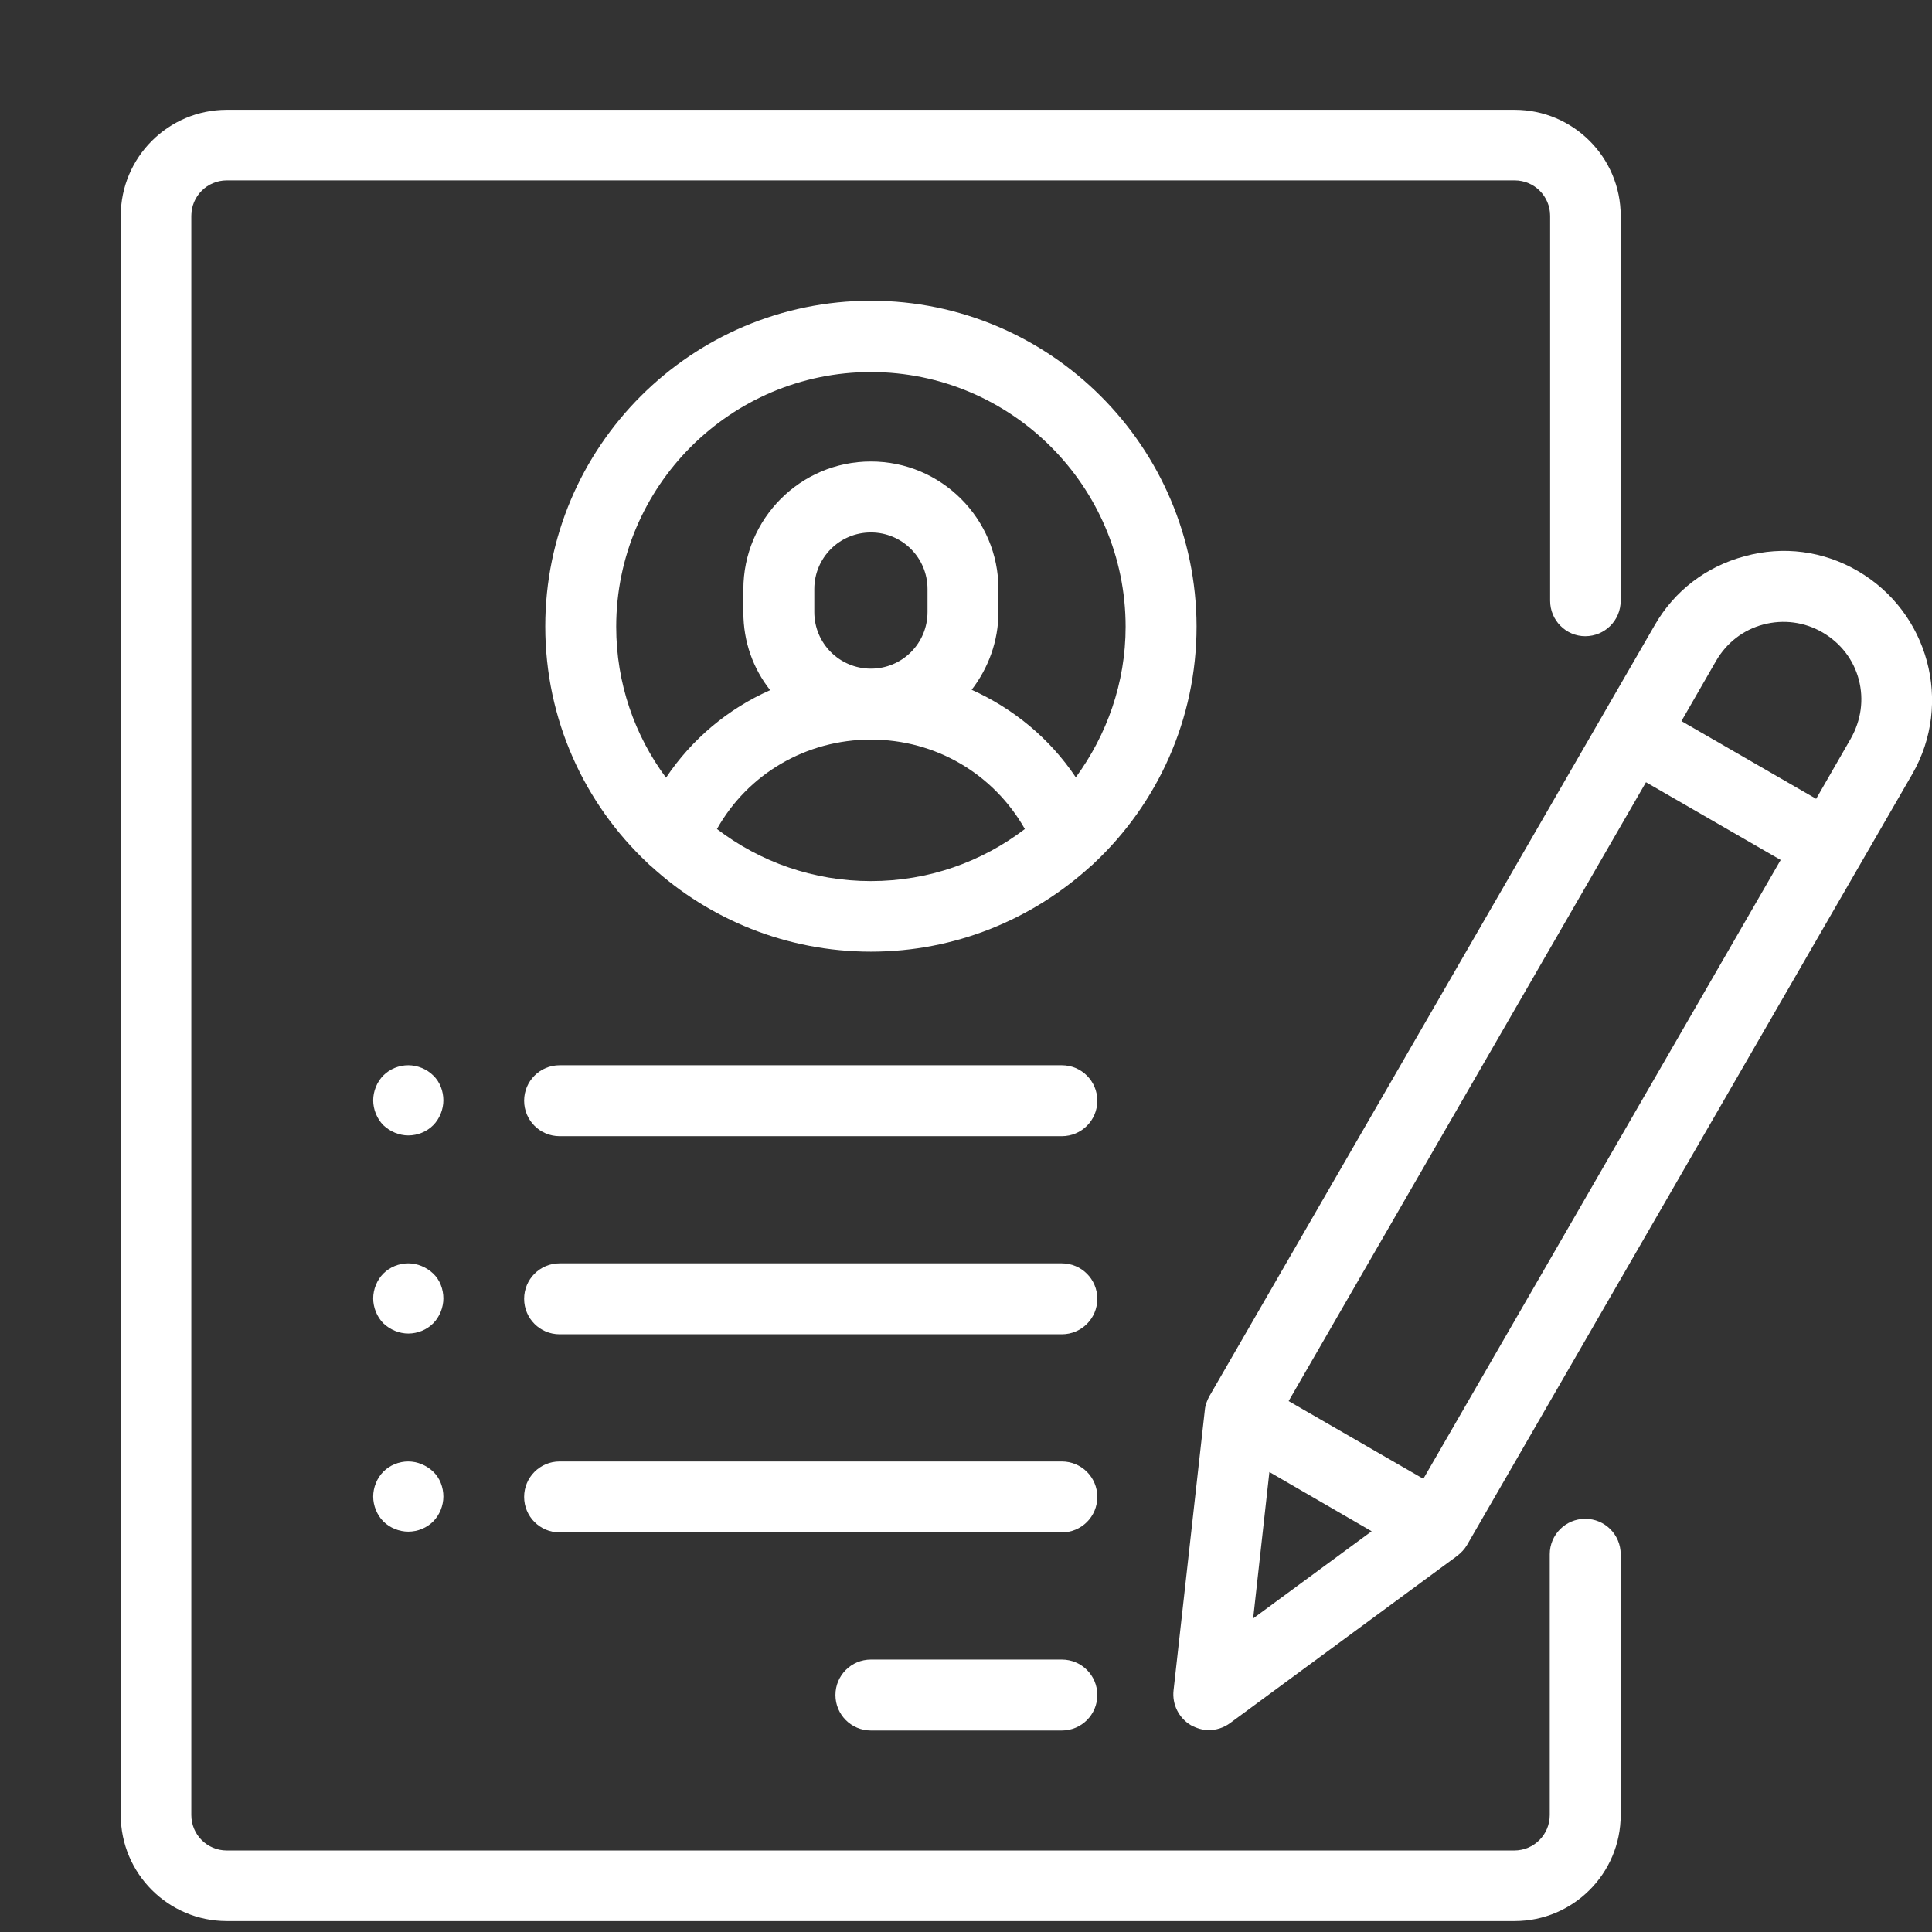 <?xml version="1.0" encoding="utf-8"?>
<!-- Generator: Adobe Illustrator 25.2.3, SVG Export Plug-In . SVG Version: 6.00 Build 0)  -->
<svg version="1.1" id="Capa_1" xmlns="http://www.w3.org/2000/svg" xmlns:xlink="http://www.w3.org/1999/xlink" x="0px" y="0px"
	 viewBox="0 0 512 512" style="enable-background:new 0 0 512 512;" xml:space="preserve">
<rect x="0" y="0" width="512" height="512" fill="#333333" stroke="none"/>
<style type="text/css">
	.st0{fill:#FFFFFF;}
</style>
<g>
	<g>
		<path class="st0" d="M420.1,168.6c5.2,0,9.4-4.2,9.4-9.4v-102c0-15.5-12.6-28.1-28.1-28.1H60.1C44.6,29.1,32,41.7,32,57.2V481
			c0,15.5,12.6,28.1,28.1,28.1h341.3c15.5,0,28.1-12.6,28.1-28.1v-69.1c0-5.2-4.2-9.4-9.4-9.4s-9.4,4.2-9.4,9.4V481
			c0,5.2-4.2,9.4-9.4,9.4H60.1c-5.2,0-9.4-4.2-9.4-9.4V57.2c0-5.2,4.2-9.4,9.4-9.4h341.3c5.2,0,9.4,4.2,9.4,9.4v102
			C410.8,164.4,415,168.6,420.1,168.6z"/>
	</g>
</g>
<g>
	<g>
		<path class="st0" d="M230.8,79.7c-47.6,0-86.3,38.7-86.3,86.3c0,24.7,10.4,47,27.1,62.7c0.3,0.3,0.6,0.6,1,0.9
			c15.3,14,35.8,22.6,58.2,22.6s42.8-8.6,58.2-22.6c0.4-0.3,0.7-0.6,1-0.9c16.7-15.7,27.1-38,27.1-62.7
			C317,118.4,278.3,79.7,230.8,79.7z M230.8,233.5c-15.3,0-29.4-5.1-40.8-13.8c8.2-14.6,23.6-23.7,40.8-23.7s32.5,9.1,40.8,23.7
			C260.2,228.4,246.1,233.5,230.8,233.5z M215.8,162.2v-6.1c0-8.3,6.7-15,15-15s15,6.7,15,15v6.1c0,8.3-6.7,15-15,15
			S215.8,170.5,215.8,162.2z M285.1,206c-6.9-10.3-16.5-18.2-27.6-23.2c4.4-5.7,7.1-12.9,7.1-20.6v-6.1c0-18.6-15.1-33.8-33.8-33.8
			S197,137.5,197,156.2v6.1c0,7.8,2.6,14.9,7.1,20.6c-11.1,4.9-20.7,12.9-27.6,23.2c-8.3-11.2-13.2-25-13.2-40
			c0-37.2,30.3-67.5,67.5-67.5s67.5,30.3,67.5,67.5C298.3,181,293.3,194.8,285.1,206z"/>
	</g>
</g>
<g>
	<g>
		<path class="st0" d="M281.4,439.8h-50.6c-5.2,0-9.4,4.2-9.4,9.4s4.2,9.4,9.4,9.4h50.6c5.2,0,9.4-4.2,9.4-9.4
			S286.6,439.8,281.4,439.8z"/>
	</g>
</g>
<g>
	<g>
		<path class="st0" d="M281.4,387.3H148.3c-5.2,0-9.4,4.2-9.4,9.4s4.2,9.4,9.4,9.4h133.1c5.2,0,9.4-4.2,9.4-9.4
			S286.6,387.3,281.4,387.3z"/>
	</g>
</g>
<g>
	<g>
		<path class="st0" d="M281.4,334.8H148.3c-5.2,0-9.4,4.2-9.4,9.4s4.2,9.4,9.4,9.4h133.1c5.2,0,9.4-4.2,9.4-9.4
			S286.6,334.8,281.4,334.8z"/>
	</g>
</g>
<g>
	<g>
		<path class="st0" d="M114.8,285c-1.7-1.7-4.2-2.7-6.6-2.7c-2.5,0-4.9,1-6.6,2.7c-1.7,1.7-2.7,4.2-2.7,6.6s1,4.9,2.7,6.6
			c1.8,1.7,4.2,2.7,6.6,2.7c2.5,0,4.9-1,6.6-2.7c1.7-1.7,2.7-4.2,2.7-6.6S116.6,286.7,114.8,285z"/>
	</g>
</g>
<g>
	<g>
		<path class="st0" d="M114.8,337.5c-1.8-1.7-4.2-2.7-6.6-2.7c-2.5,0-4.9,1-6.6,2.7c-1.7,1.7-2.7,4.2-2.7,6.6s1,4.9,2.7,6.6
			c1.8,1.7,4.2,2.7,6.6,2.7c2.5,0,4.9-1,6.6-2.7c1.7-1.7,2.7-4.2,2.7-6.6S116.6,339.2,114.8,337.5z"/>
	</g>
</g>
<g>
	<g>
		<path class="st0" d="M114.8,390c-1.8-1.7-4.2-2.7-6.6-2.7c-2.5,0-4.9,1-6.6,2.7c-1.7,1.7-2.7,4.2-2.7,6.6s1,4.9,2.7,6.6
			c1.7,1.7,4.2,2.7,6.6,2.7c2.5,0,4.9-1,6.6-2.7c1.7-1.7,2.7-4.2,2.7-6.6S116.6,391.7,114.8,390z"/>
	</g>
</g>
<g>
	<g>
		<path class="st0" d="M281.4,282.3H148.3c-5.2,0-9.4,4.2-9.4,9.4s4.2,9.4,9.4,9.4h133.1c5.2,0,9.4-4.2,9.4-9.4
			S286.6,282.3,281.4,282.3z"/>
	</g>
</g>
<g>
	<g>
		<path class="st0" d="M492.3,151.3c-9.1-5.3-19.7-6.7-29.9-3.9c-10.2,2.7-18.7,9.2-23.9,18.3l-118,204.3c-0.6,1.1-1.1,2.4-1.2,3.6
			l-8.3,74.4c-0.4,3.7,1.4,7.3,4.6,9.2c1.5,0.8,3.1,1.3,4.7,1.3c2,0,3.9-0.6,5.6-1.8l60.3-44.4c1-0.8,1.9-1.7,2.6-2.9l118-204.3
			C517.6,186.3,511.1,162.2,492.3,151.3z M332.1,428.9l4.3-38.8l27.1,15.7L332.1,428.9z M377.2,391.9l-35.7-20.6l94.7-164l35.7,20.6
			L377.2,391.9z M490.5,195.7l-9.2,16l-35.7-20.6l9.2-16c2.8-4.8,7.2-8.2,12.5-9.6c5.3-1.4,10.9-0.7,15.7,2.1
			c4.8,2.8,8.2,7.2,9.6,12.5S493.2,190.9,490.5,195.7z"/>
	</g>
</g>
</svg>
